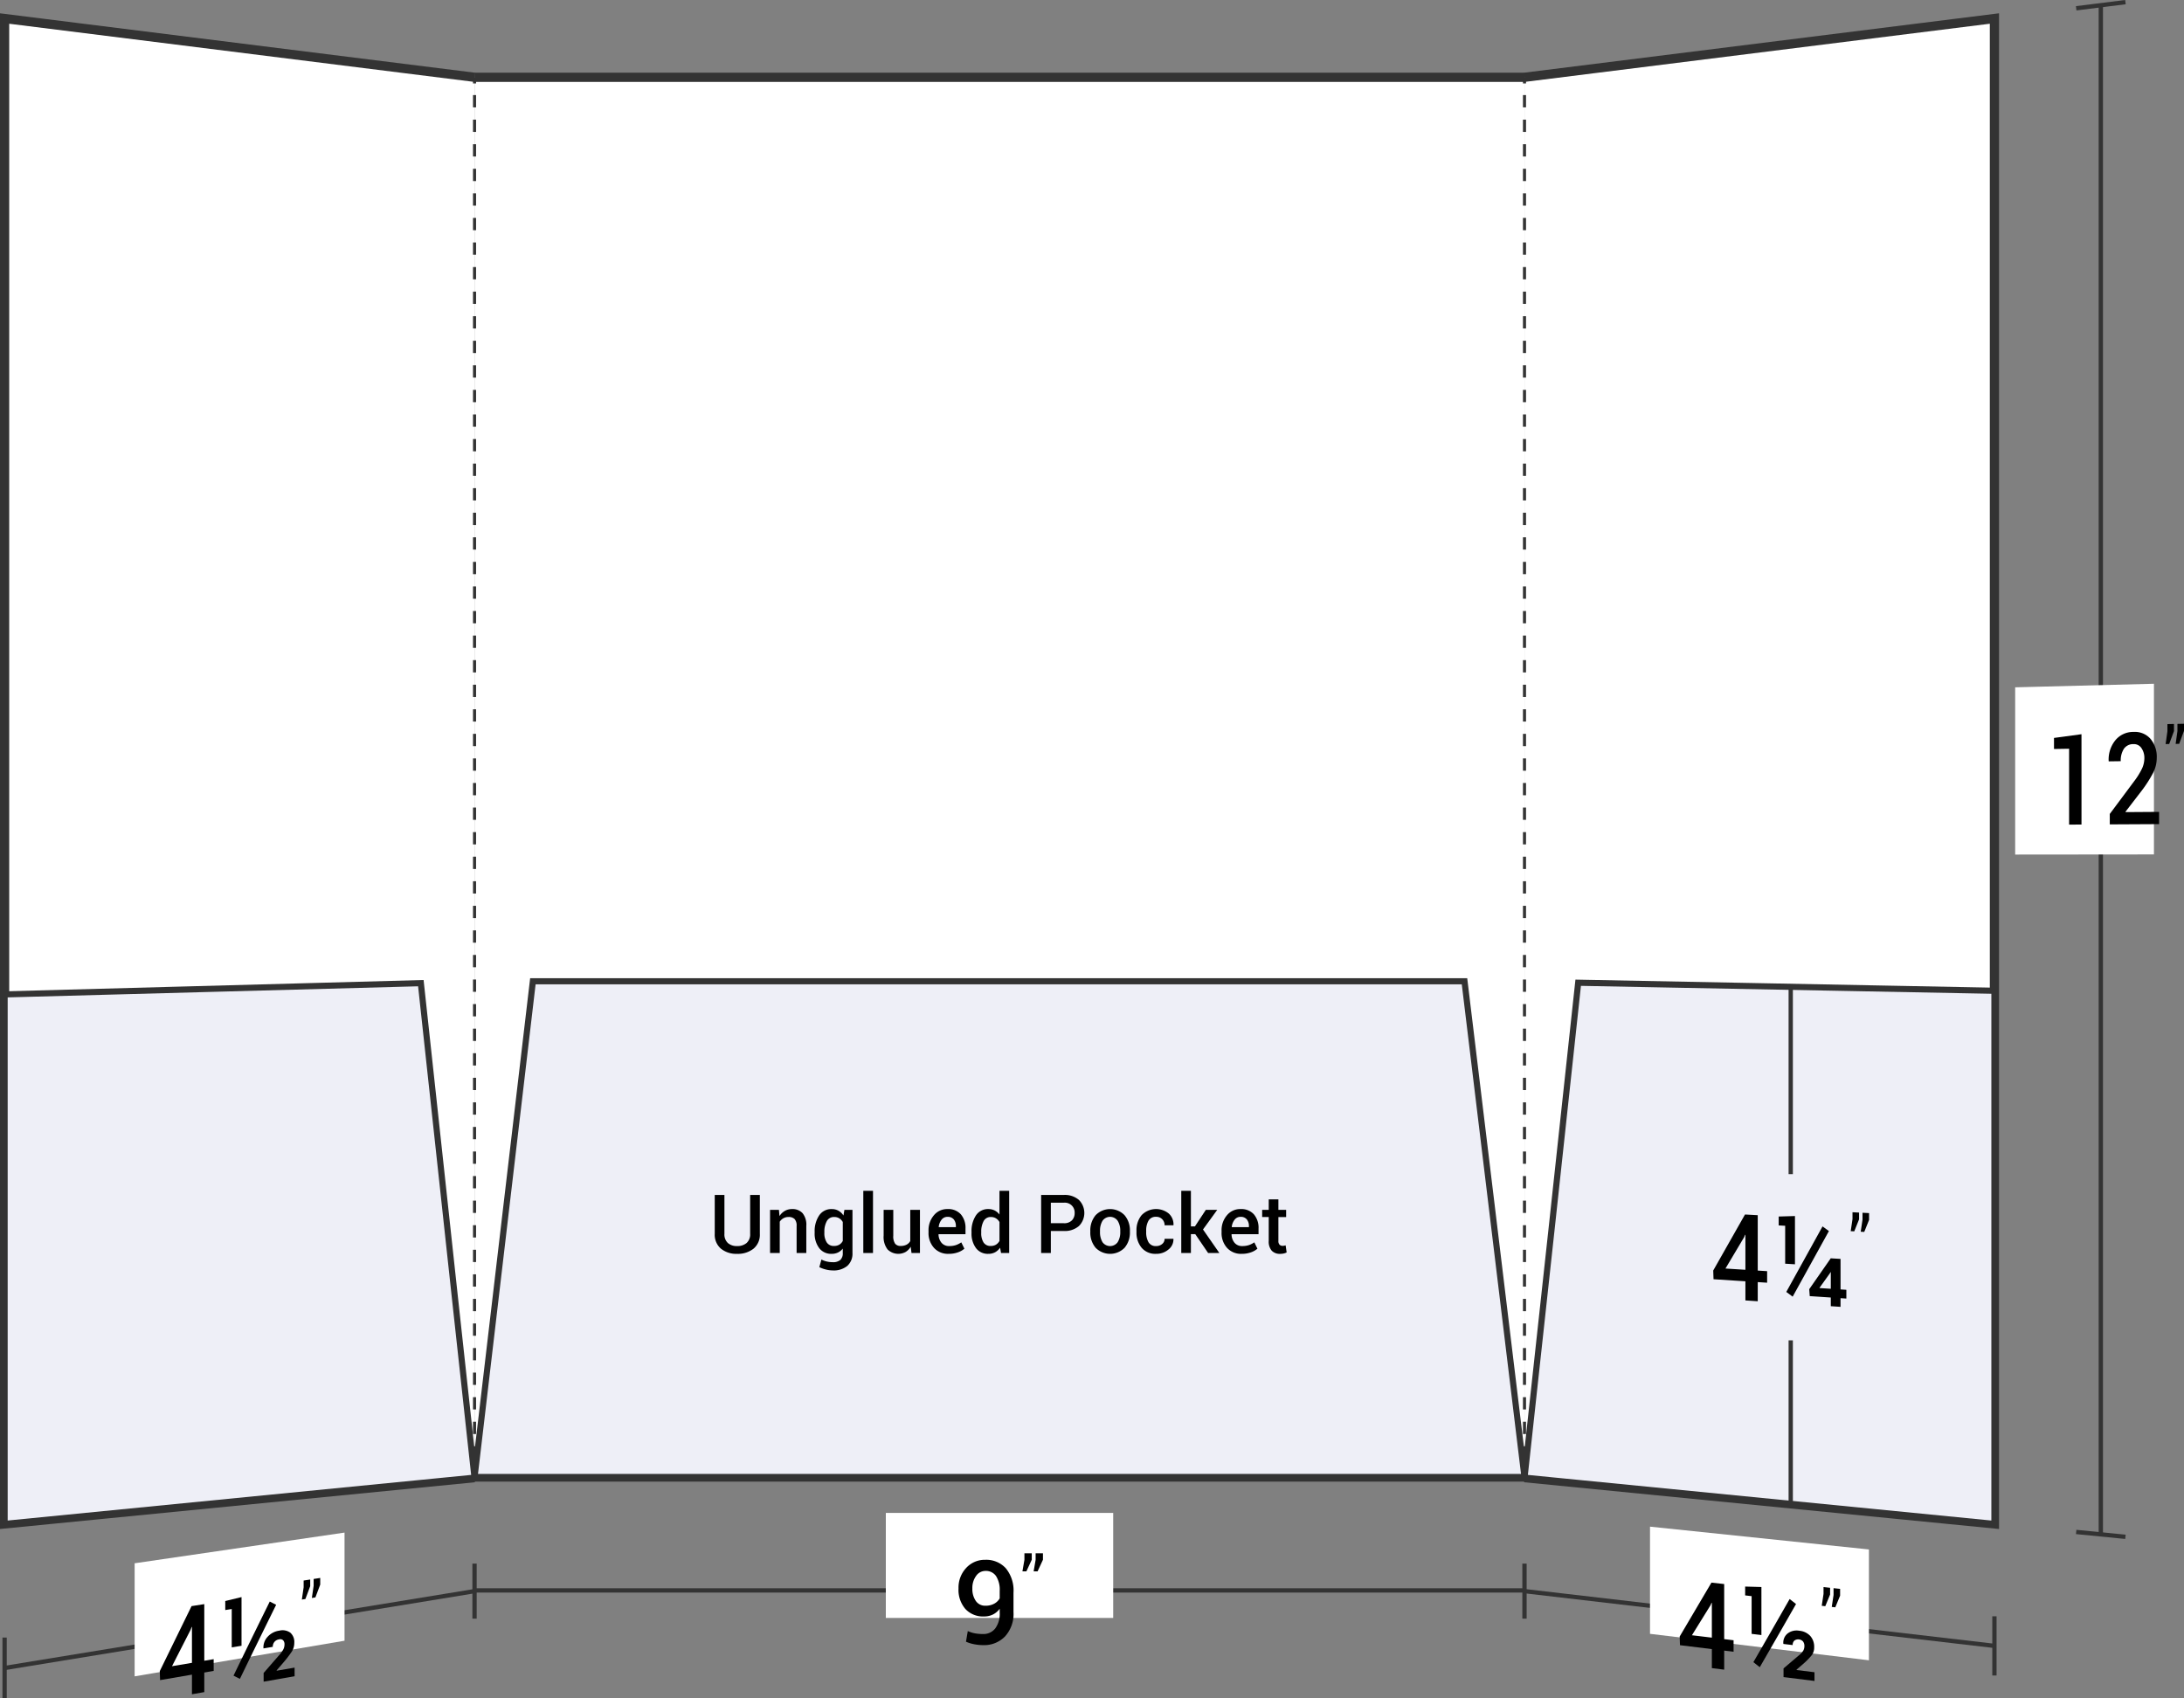<svg xmlns="http://www.w3.org/2000/svg" viewBox="0 0 177.765 138.263">
  <rect x="0" y="0" width="177.765" height="138.263" fill="#808080" stroke="none"/>
  <defs>
    <style>
      .cls-1, .cls-5, .cls-6 {
        fill: none;
      }

      .cls-1, .cls-3, .cls-4, .cls-5, .cls-6 {
        stroke: #333;
        stroke-miterlimit: 10;
      }

      .cls-1 {
        stroke-width: 0.35px;
      }

      .cls-2, .cls-3 {
        fill: #fff;
      }

      .cls-3 {
        stroke-width: 0.75px;
      }

      .cls-4 {
        fill: #eeeff7;
        stroke-width: 0.5px;
      }

      .cls-5, .cls-6 {
        stroke-width: 0.25px;
      }

      .cls-6 {
        stroke-dasharray: 1 1;
      }
    </style>
  </defs>
  <title>38-34</title>
  <g id="Layer_2" data-name="Layer 2">
    <g id="Layer_1-2" data-name="Layer 1">
      <g>
        <g>
          <g>
            <g>
              <path class="cls-1" d="M38.625,129.53q-19.125,3.129-38.25,6.257"/>
              <path class="cls-1" d="M38.625,127.289v4.481"/>
              <path class="cls-1" d="M.375,133.31v4.953"/>
            </g>
            <path class="cls-2" d="M28.043,133.567c-6.834,1.16-10.251,1.74-17.085,2.9v-9.205c6.834-.999,10.251-1.499,17.085-2.498Z"/>
            <g>
              <path d="M16.628,135.197l.764-.129v.957l-.764.131v1.594l-1.004.176v-1.598c-1.038.178-1.557.267-2.594.445l-.025-.732c1.034-2.129,1.552-3.188,2.586-5.291l1.037-.163Zm-2.627.444,1.623-.274v-2.915l-.025-.006-.083.226C14.91,133.855,14.607,134.449,14.001,135.641Z"/>
              <path d="M19.659,133.978l-.797.133v-3.125l-.527.084v-.735c.53-.128.795-.192,1.324-.32Zm-.133,2.693c-.208-.104-.311-.157-.519-.262,1.18-2.43,1.77-3.636,2.951-6.032.208.107.311.16.519.266C21.296,133.037,20.706,134.243,19.526,136.671Zm4.453-.211c-1.008.177-1.512.265-2.52.442v-.709c.506-.583.76-.874,1.266-1.455a2.262,2.262,0,0,0,.349-.49.918.918,0,0,0,.083-.382.475.475,0,0,0-.106-.33.342.342,0,0,0-.33-.08.595.595,0,0,0-.386.21.626.626,0,0,0-.133.4l-.751.127-.009-.028a1.255,1.255,0,0,1,.332-.908,1.562,1.562,0,0,1,.959-.51,1.091,1.091,0,0,1,.898.166,1,1,0,0,1,.322.825,1.303,1.303,0,0,1-.201.71,9.351,9.351,0,0,1-.7.912c-.214.248-.321.372-.535.62l.008.028,1.453-.252Z"/>
              <path d="M25.249,129.127c-.157.417-.235.626-.392,1.044l-.288.046c.058-.4.087-.6.145-1v-.55l.535-.083Zm.815-.128c-.157.416-.235.624-.392,1.041l-.288.046c.058-.399.087-.599.145-.998v-.549l.535-.083Z"/>
            </g>
          </g>
          <polyline class="cls-3" points="38.625 120.293 0.375 124.058 0.375 1.508 38.625 6.293"/>
          <path class="cls-4" d="M.375,124.058l38.25-3.765s-2.931-26.836-4.371-40.257Q17.314,80.494.375,80.952C.375,95.827.375,124.058.375,124.058Z"/>
        </g>
        <g>
          <g>
            <g>
              <path class="cls-1" d="M162.335,133.988q-19.125-2.229-38.25-4.458"/>
              <path class="cls-1" d="M162.335,131.579v4.818"/>
              <path class="cls-1" d="M124.085,127.289v4.481"/>
            </g>
            <path class="cls-2" d="M152.119,135.161c-7.127-.862-10.691-1.293-17.818-2.155,0-3.49,0-5.235,0-8.725,7.127.742,10.691,1.114,17.818,1.856Z"/>
            <g>
              <path d="M140.339,133.438l.764.092v.935l-.764-.093c0,.62,0,.931,0,1.551-.402-.05-.602-.075-1.004-.126v-1.548l-2.594-.317-.025-.708c1.034-1.746,1.552-2.623,2.586-4.387l1.037.116Zm-2.627-.316,1.623.195V130.494l-.025-.012-.083.196C138.62,131.658,138.318,132.147,137.712,133.122Z"/>
              <path d="M143.369,133.105l-.797-.095c0-1.229,0-1.843,0-3.072l-.527-.06v-.72c.53.015.795.023,1.324.037Zm-.133,2.617c-.208-.164-.312-.246-.52-.411,1.18-2.043,1.771-3.071,2.951-5.138.208.163.312.244.52.407C145.007,132.649,144.417,133.677,143.236,135.721Zm4.453,1.12c-1.008-.126-1.512-.189-2.519-.315v-.705c.506-.43.759-.646,1.266-1.078a1.49,1.49,0,0,0,.35-.389.773.773,0,0,0,.082-.358.606.606,0,0,0-.105-.361.534.534,0,0,0-.716-.076.48.48,0,0,0-.133.361l-.751-.09L145.153,133.8a.951.951,0,0,1,.332-.809,1.192,1.192,0,0,1,.959-.237,1.381,1.381,0,0,1,.898.421,1.314,1.314,0,0,1,.321.921,1.04,1.04,0,0,1-.201.655,5.898,5.898,0,0,1-.699.71c-.214.185-.321.277-.535.462l.008.03,1.453.18Z"/>
              <path d="M148.959,129.808c-.157.379-.235.569-.392.948l-.288-.033.146-.969v-.555l.534.059Zm.815.091c-.157.38-.235.57-.392.949l-.288-.033c.058-.388.087-.582.146-.971v-.556l.534.059Z"/>
            </g>
          </g>
          <g>
            <g>
              <path class="cls-1" d="M170.994.424q-0,62.243-0,124.486"/>
              <path class="cls-1" d="M168.989.675c1.604-.201,2.406-.301,4.01-.502"/>
              <path class="cls-1" d="M168.989,124.713c1.604.158,2.406.237,4.01.395"/>
            </g>
            <path class="cls-2" d="M175.319,69.557c-4.518.004-6.778.006-11.296.011V55.953c4.519-.116,6.778-.174,11.296-.29Z"/>
            <g>
              <path d="M169.422,67.124l-1.009.005V60.953l-1.229.02v-.9c.895-.121,1.342-.181,2.237-.303Z"/>
              <path d="M175.738,67.09l-4.014.021V66.26c.787-1.052,1.181-1.581,1.968-2.64a6.045,6.045,0,0,0,.664-1.07,2.039,2.039,0,0,0,.183-.816,1.397,1.397,0,0,0-.237-.832.727.727,0,0,0-.639-.325.916.916,0,0,0-.789.379,1.749,1.749,0,0,0-.257,1.01l-.976.014-.008-.03a2.487,2.487,0,0,1,.527-1.665,1.87,1.87,0,0,1,1.502-.701,1.686,1.686,0,0,1,1.378.566,2.261,2.261,0,0,1,.507,1.538,2.704,2.704,0,0,1-.293,1.224,10.314,10.314,0,0,1-.907,1.423c-.538.701-.807,1.05-1.345,1.747l.013.03,2.723-.019Z"/>
              <path d="M176.95,59.515c-.157.421-.235.631-.392,1.052l-.288.005c.058-.416.087-.624.145-1.04v-.585l.534-.011Zm.815-.015c-.157.422-.235.632-.392,1.053l-.288.005c.058-.417.087-.625.146-1.042v-.585l.534-.011Z"/>
            </g>
          </g>
          <path class="cls-3" d="M124.085,120.293q19.125,1.883,38.25,3.765,0-61.275,0-122.551-19.125,2.392-38.25,4.785"/>
          <path class="cls-4" d="M162.335,124.058q-19.125-1.883-38.25-3.765,2.204-20.144,4.371-40.291,16.939.326,33.879.653Q162.335,102.356,162.335,124.058Z"/>
          <g>
            <path class="cls-1" d="M145.755,80.335v15.249"/>
            <path class="cls-1" d="M145.755,109.115c0,5.324,0,7.987,0,13.311"/>
            <g>
              <path d="M143.07,103.434l.764.048v.94l-.764-.049v1.559l-1.004-.068V104.307c-1.038-.067-1.556-.101-2.594-.168l-.025-.71c1.034-1.815,1.552-2.727,2.586-4.56l1.037.057C143.07,100.729,143.07,101.631,143.07,103.434Zm-2.627-.166,1.623.102v-2.838l-.025-.011-.083.202C141.352,101.744,141.049,102.253,140.443,103.268Z"/>
              <path d="M146.1,102.923l-.797-.049V99.787l-.527-.029v-.724c.53-.016.795-.023,1.324-.039Zm-.188,2.634c-.207-.153-.311-.23-.519-.383,1.18-2.122,1.771-3.189,2.951-5.335.207.151.311.227.519.379C147.683,102.367,147.093,103.434,145.913,105.558Zm3.897-.588.474.031v.712l-.474-.031v.707l-.792-.054v-.706l-1.715-.114-.041-.565c.7-1.002,1.051-1.504,1.751-2.513l.797.048C149.81,103.479,149.81,103.976,149.81,104.97Zm-1.71-.136.013.025.905.059c0-.537,0-.806,0-1.343l-.025-.011-.05.094C148.606,104.129,148.437,104.364,148.1,104.834Z"/>
              <path d="M151.317,99.266c-.157.39-.235.585-.392.975l-.288-.016c.058-.393.087-.589.146-.982v-.558l.534.028Zm.815.044c-.157.391-.235.586-.392.977l-.288-.016c.058-.393.087-.59.146-.984v-.559l.534.028Z"/>
            </g>
          </g>
        </g>
        <g>
          <rect class="cls-2" x="38.625" y="6.293" width="85.46" height="113.947"/>
          <g>
            <line class="cls-1" x1="124.085" y1="129.472" x2="38.625" y2="129.472"/>
            <rect class="cls-2" x="72.101" y="123.163" width="18.507" height="8.549"/>
            <g>
              <path d="M80.025,133.022a1.206,1.206,0,0,0,.974-.446,1.993,1.993,0,0,0,.371-1.302v-.311a1.498,1.498,0,0,1-.554.47,1.608,1.608,0,0,1-.716.16,1.961,1.961,0,0,1-1.523-.61,2.38,2.38,0,0,1-.559-1.671,2.334,2.334,0,0,1,.626-1.672,2.047,2.047,0,0,1,1.549-.66,2.151,2.151,0,0,1,1.674.688,2.849,2.849,0,0,1,.626,1.983v1.581a2.727,2.727,0,0,1-.689,1.986,2.37,2.37,0,0,1-1.778.708,3.821,3.821,0,0,1-.719-.07,2.987,2.987,0,0,1-.682-.21l.148-.865a2.496,2.496,0,0,0,.58.185A3.67,3.67,0,0,0,80.025,133.022Zm.181-2.304a1.445,1.445,0,0,0,.719-.167,1.127,1.127,0,0,0,.445-.431v-.603a2.062,2.062,0,0,0-.301-1.218.997.997,0,0,0-.858-.415.922.922,0,0,0-.76.405,1.651,1.651,0,0,0-.306,1.023,1.695,1.695,0,0,0,.281,1.017A.909.909,0,0,0,80.206,130.718Z"/>
              <path d="M83.98,126.974l-.438.946h-.322l.162-.94v-.53h.597Zm.911,0-.438.946H84.132l.162-.94v-.53h.597Z"/>
            </g>
          </g>
          <line class="cls-3" x1="38.625" y1="6.293" x2="124.085" y2="6.293"/>
          <line class="cls-3" x1="124.085" y1="120.24" x2="38.625" y2="120.24"/>
          <polygon class="cls-4" points="38.625 120.24 124.085 120.24 119.202 79.883 43.373 79.883 38.625 120.24"/>
          <g>
            <line class="cls-5" x1="38.625" y1="120.24" x2="38.625" y2="119.74"/>
            <line class="cls-6" x1="38.625" y1="118.74" x2="38.625" y2="7.293"/>
            <line class="cls-5" x1="38.625" y1="6.793" x2="38.625" y2="6.293"/>
          </g>
          <g>
            <line class="cls-5" x1="124.085" y1="120.24" x2="124.085" y2="119.74"/>
            <line class="cls-6" x1="124.085" y1="118.74" x2="124.085" y2="7.293"/>
            <line class="cls-5" x1="124.085" y1="6.793" x2="124.085" y2="6.293"/>
          </g>
          <g>
            <path d="M61.846,97.278v3.168a1.47,1.47,0,0,1-.513,1.205,2.045,2.045,0,0,1-1.34.421,1.975,1.975,0,0,1-1.314-.422,1.484,1.484,0,0,1-.503-1.204V97.278H58.964v3.165a.95.95,0,0,0,.279.746,1.08,1.08,0,0,0,.75.25,1.143,1.143,0,0,0,.776-.25.932.932,0,0,0,.289-.746V97.278Z"/>
            <path d="M63.401,98.492l.045.506a1.253,1.253,0,0,1,.433-.42,1.153,1.153,0,0,1,.589-.151,1.105,1.105,0,0,1,.855.333,1.493,1.493,0,0,1,.306,1.037v2.207h-.789V99.803a.787.787,0,0,0-.164-.563.667.667,0,0,0-.498-.167.821.821,0,0,0-.412.102.847.847,0,0,0-.299.281v2.548h-.789V98.492Z"/>
            <path d="M66.309,100.297a2.288,2.288,0,0,1,.367-1.353,1.18,1.18,0,0,1,1.019-.516,1.107,1.107,0,0,1,.553.134,1.168,1.168,0,0,1,.404.388l.078-.458h.656v3.512a1.325,1.325,0,0,1-.419,1.048,1.736,1.736,0,0,1-1.188.37,2.343,2.343,0,0,1-.553-.073,2.578,2.578,0,0,1-.537-.193l.169-.62a1.91,1.91,0,0,0,.43.158,2.082,2.082,0,0,0,.485.057.9.9,0,0,0,.626-.184.731.731,0,0,0,.198-.563v-.36a1.103,1.103,0,0,1-.391.319,1.176,1.176,0,0,1-.518.109,1.212,1.212,0,0,1-1.013-.471,1.957,1.957,0,0,1-.367-1.237Zm.789.068a1.376,1.376,0,0,0,.193.774.668.668,0,0,0,.599.291.812.812,0,0,0,.427-.105.781.781,0,0,0,.281-.304V99.482a.843.843,0,0,0-.284-.3.766.766,0,0,0-.417-.109.649.649,0,0,0-.602.341,1.757,1.757,0,0,0-.196.883Z"/>
            <path d="M71.057,102.004H70.268V96.941h.789Z"/>
            <path d="M74.127,101.491a1.207,1.207,0,0,1-.419.43,1.241,1.241,0,0,1-1.467-.21,1.66,1.66,0,0,1-.318-1.12V98.492h.785v2.106a1.051,1.051,0,0,0,.149.646.545.545,0,0,0,.451.185,1.006,1.006,0,0,0,.478-.102.74.74,0,0,0,.304-.297v-2.538h.789v3.512h-.688Z"/>
            <path d="M77.21,102.072a1.529,1.529,0,0,1-1.19-.488,1.799,1.799,0,0,1-.443-1.255v-.13a1.862,1.862,0,0,1,.44-1.27,1.39,1.39,0,0,1,1.102-.502,1.371,1.371,0,0,1,1.089.43,1.683,1.683,0,0,1,.378,1.154v.464H76.396l-.006.016a1.098,1.098,0,0,0,.245.682.776.776,0,0,0,.625.265,1.69,1.69,0,0,0,.545-.078,1.781,1.781,0,0,0,.438-.224l.253.517a1.633,1.633,0,0,1-.526.297A2.197,2.197,0,0,1,77.21,102.072Zm-.091-3.012a.592.592,0,0,0-.48.232,1.139,1.139,0,0,0-.234.589l.006.016h1.392v-.081a.842.842,0,0,0-.17-.545A.623.623,0,0,0,77.12,99.06Z"/>
            <path d="M79.077,100.297a2.314,2.314,0,0,1,.36-1.355,1.165,1.165,0,0,1,1.013-.515,1.109,1.109,0,0,1,.511.115,1.157,1.157,0,0,1,.391.33v-1.931h.789v5.063h-.662l-.078-.435a1.157,1.157,0,0,1-.406.375,1.138,1.138,0,0,1-.552.128,1.194,1.194,0,0,1-1.006-.471,1.981,1.981,0,0,1-.36-1.237Zm.789.068a1.415,1.415,0,0,0,.186.776.655.655,0,0,0,.593.289.794.794,0,0,0,.424-.107.817.817,0,0,0,.284-.305v-1.532a.83.83,0,0,0-.286-.303.77.77,0,0,0-.415-.109.636.636,0,0,0-.594.339,1.793,1.793,0,0,0-.191.885Z"/>
            <path d="M85.532,100.212v1.792h-.789V97.278h1.847a1.747,1.747,0,0,1,1.225.404,1.5,1.5,0,0,1,0,2.129,1.759,1.759,0,0,1-1.225.401Zm0-.633h1.058a.864.864,0,0,0,.659-.234.831.831,0,0,0,.221-.594.797.797,0,0,0-.88-.841H85.532Z"/>
            <path d="M88.745,100.216a1.912,1.912,0,0,1,.428-1.285,1.639,1.639,0,0,1,2.363,0,1.896,1.896,0,0,1,.432,1.285v.068a1.905,1.905,0,0,1-.432,1.292,1.65,1.65,0,0,1-2.363-.003,1.91,1.91,0,0,1-.428-1.288Zm.789.066a1.566,1.566,0,0,0,.201.836.759.759,0,0,0,1.24,0,1.524,1.524,0,0,0,.208-.836v-.068a1.505,1.505,0,0,0-.208-.827.751.751,0,0,0-1.24,0,1.557,1.557,0,0,0-.201.827Z"/>
            <path d="M94.107,101.439a.725.725,0,0,0,.487-.169.536.536,0,0,0,.198-.425h.714l.006.019a1.038,1.038,0,0,1-.401.85,1.494,1.494,0,0,1-1.005.357,1.455,1.455,0,0,1-1.189-.5,1.917,1.917,0,0,1-.414-1.266v-.114a1.916,1.916,0,0,1,.414-1.264,1.64,1.64,0,0,1,2.216-.134,1.184,1.184,0,0,1,.382.937l-.006.019h-.717a.686.686,0,0,0-.19-.49.648.648,0,0,0-.495-.201.666.666,0,0,0-.63.323,1.605,1.605,0,0,0-.185.809v.113a1.609,1.609,0,0,0,.185.815A.667.667,0,0,0,94.107,101.439Z"/>
            <path d="M97.287,100.469h-.354v1.535h-.785V96.941h.785v2.895h.328l.886-1.344h.928L97.917,100.089l1.331,1.915h-.915Z"/>
            <path d="M101.062,102.072a1.529,1.529,0,0,1-1.19-.488,1.799,1.799,0,0,1-.443-1.255v-.13a1.862,1.862,0,0,1,.44-1.27,1.39,1.39,0,0,1,1.102-.502,1.371,1.371,0,0,1,1.089.43,1.683,1.683,0,0,1,.378,1.154v.464h-2.191l-.006.016a1.098,1.098,0,0,0,.245.682.776.776,0,0,0,.625.265,1.69,1.69,0,0,0,.545-.078,1.781,1.781,0,0,0,.438-.224l.253.517a1.633,1.633,0,0,1-.526.297A2.197,2.197,0,0,1,101.062,102.072Zm-.091-3.012a.592.592,0,0,0-.48.232,1.139,1.139,0,0,0-.234.589l.006.016h1.392v-.081a.842.842,0,0,0-.17-.545A.623.623,0,0,0,100.971,99.06Z"/>
            <path d="M104.054,97.639v.854h.63v.584h-.63v1.941a.422.422,0,0,0,.094.31.339.339,0,0,0,.25.093.714.714,0,0,0,.127-.011.797.797,0,0,0,.117-.031l.084.578a.904.904,0,0,1-.24.086,1.316,1.316,0,0,1-.289.031.905.905,0,0,1-.682-.255,1.116,1.116,0,0,1-.247-.8V99.076h-.536v-.584h.536v-.854Z"/>
          </g>
        </g>
      </g>
    </g>
  </g>
</svg>
